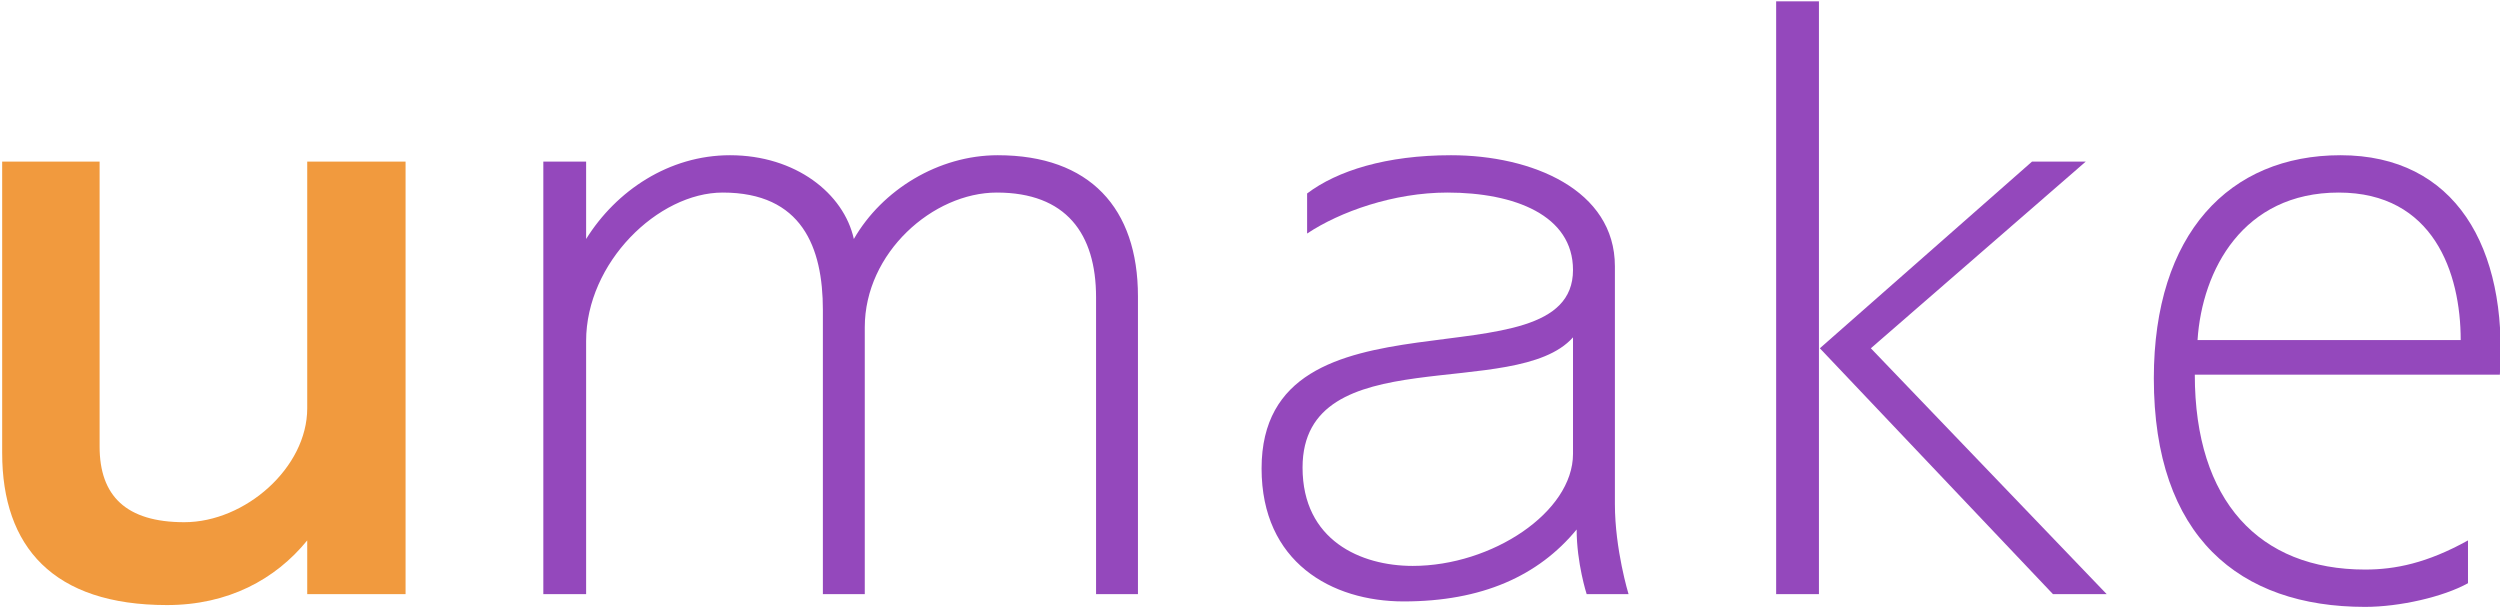 <?xml version="1.0" encoding="UTF-8" standalone="no"?>
<!DOCTYPE svg PUBLIC "-//W3C//DTD SVG 1.1//EN" "http://www.w3.org/Graphics/SVG/1.1/DTD/svg11.dtd">
<svg width="100%" height="100%" viewBox="0 0 612 149" version="1.1" xmlns="http://www.w3.org/2000/svg" xmlns:xlink="http://www.w3.org/1999/xlink" xml:space="preserve" xmlns:serif="http://www.serif.com/" style="fill-rule:evenodd;clip-rule:evenodd;stroke-linejoin:round;stroke-miterlimit:2;">
    <g transform="matrix(1,0,0,1,-662.174,-940.219)">
        <g transform="matrix(1,0,0,1,0,249.707)">
            <g transform="matrix(2.675,0,0,2.675,-2275.96,-952.973)">
                <g transform="matrix(83.333,0,0,83.333,1093.9,668.759)">
                    <path d="M0.499,-0L0.499,-0.475L0.391,-0.475L0.391,-0.204C0.391,-0.139 0.323,-0.079 0.256,-0.079C0.192,-0.079 0.163,-0.108 0.163,-0.162L0.163,-0.475L0.056,-0.475L0.056,-0.155C0.056,-0.052 0.112,0.012 0.237,0.012C0.304,0.012 0.356,-0.016 0.391,-0.059L0.391,-0L0.499,-0Z" style="fill:rgb(241,154,62);fill-rule:nonzero;"/>
                </g>
                <g transform="matrix(83.333,0,0,83.333,1142.34,668.759)">
                    <path d="M0.722,-0L0.722,-0.327C0.722,-0.424 0.669,-0.482 0.568,-0.482C0.503,-0.482 0.441,-0.444 0.41,-0.39C0.399,-0.44 0.346,-0.482 0.274,-0.482C0.207,-0.482 0.149,-0.443 0.116,-0.39L0.116,-0.475L0.069,-0.475L0.069,-0L0.116,-0L0.116,-0.278C0.116,-0.364 0.195,-0.441 0.266,-0.441C0.353,-0.441 0.376,-0.381 0.376,-0.312L0.376,-0L0.422,-0L0.422,-0.293C0.422,-0.375 0.497,-0.441 0.567,-0.441C0.643,-0.441 0.676,-0.396 0.676,-0.326L0.676,-0L0.722,-0Z" style="fill:rgb(148,72,188);fill-rule:nonzero;"/>
                </g>
                <g transform="matrix(83.333,0,0,83.333,1211.07,668.759)">
                    <path d="M0.436,-0C0.436,-0 0.421,-0.049 0.421,-0.099L0.421,-0.36C0.421,-0.444 0.33,-0.482 0.241,-0.482C0.17,-0.482 0.116,-0.465 0.083,-0.44L0.083,-0.396C0.119,-0.42 0.178,-0.441 0.237,-0.441C0.311,-0.441 0.375,-0.416 0.375,-0.356C0.375,-0.225 0.033,-0.347 0.033,-0.138C0.033,-0.035 0.11,0.008 0.189,0.008C0.275,0.008 0.337,-0.02 0.379,-0.071C0.379,-0.034 0.39,-0 0.39,-0L0.436,-0ZM0.375,-0.154C0.375,-0.09 0.286,-0.031 0.199,-0.031C0.142,-0.031 0.078,-0.059 0.078,-0.139C0.078,-0.281 0.312,-0.211 0.375,-0.282L0.375,-0.154Z" style="fill:rgb(148,72,188);fill-rule:nonzero;"/>
                </g>
                <g transform="matrix(83.333,0,0,83.333,1255.16,668.759)">
                    <path d="M0.432,-0L0.173,-0.27L0.409,-0.475L0.35,-0.475L0.117,-0.27L0.373,-0L0.432,-0ZM0.116,-0L0.116,-0.651L0.069,-0.651L0.069,-0L0.116,-0Z" style="fill:rgb(148,72,188);fill-rule:nonzero;"/>
                </g>
                <g transform="matrix(83.333,0,0,83.333,1291.64,668.759)">
                    <path d="M0.426,-0.241C0.435,-0.381 0.377,-0.482 0.251,-0.482C0.129,-0.482 0.046,-0.396 0.046,-0.237C0.046,-0.063 0.14,0.014 0.278,0.014C0.316,0.014 0.364,0.003 0.391,-0.012L0.391,-0.059C0.346,-0.034 0.311,-0.027 0.278,-0.027C0.162,-0.027 0.091,-0.102 0.091,-0.241L0.426,-0.241ZM0.094,-0.279C0.099,-0.356 0.144,-0.441 0.249,-0.441C0.353,-0.441 0.383,-0.353 0.383,-0.279L0.094,-0.279Z" style="fill:rgb(148,72,188);fill-rule:nonzero;"/>
                </g>
            </g>
        </g>
    </g>
</svg>
